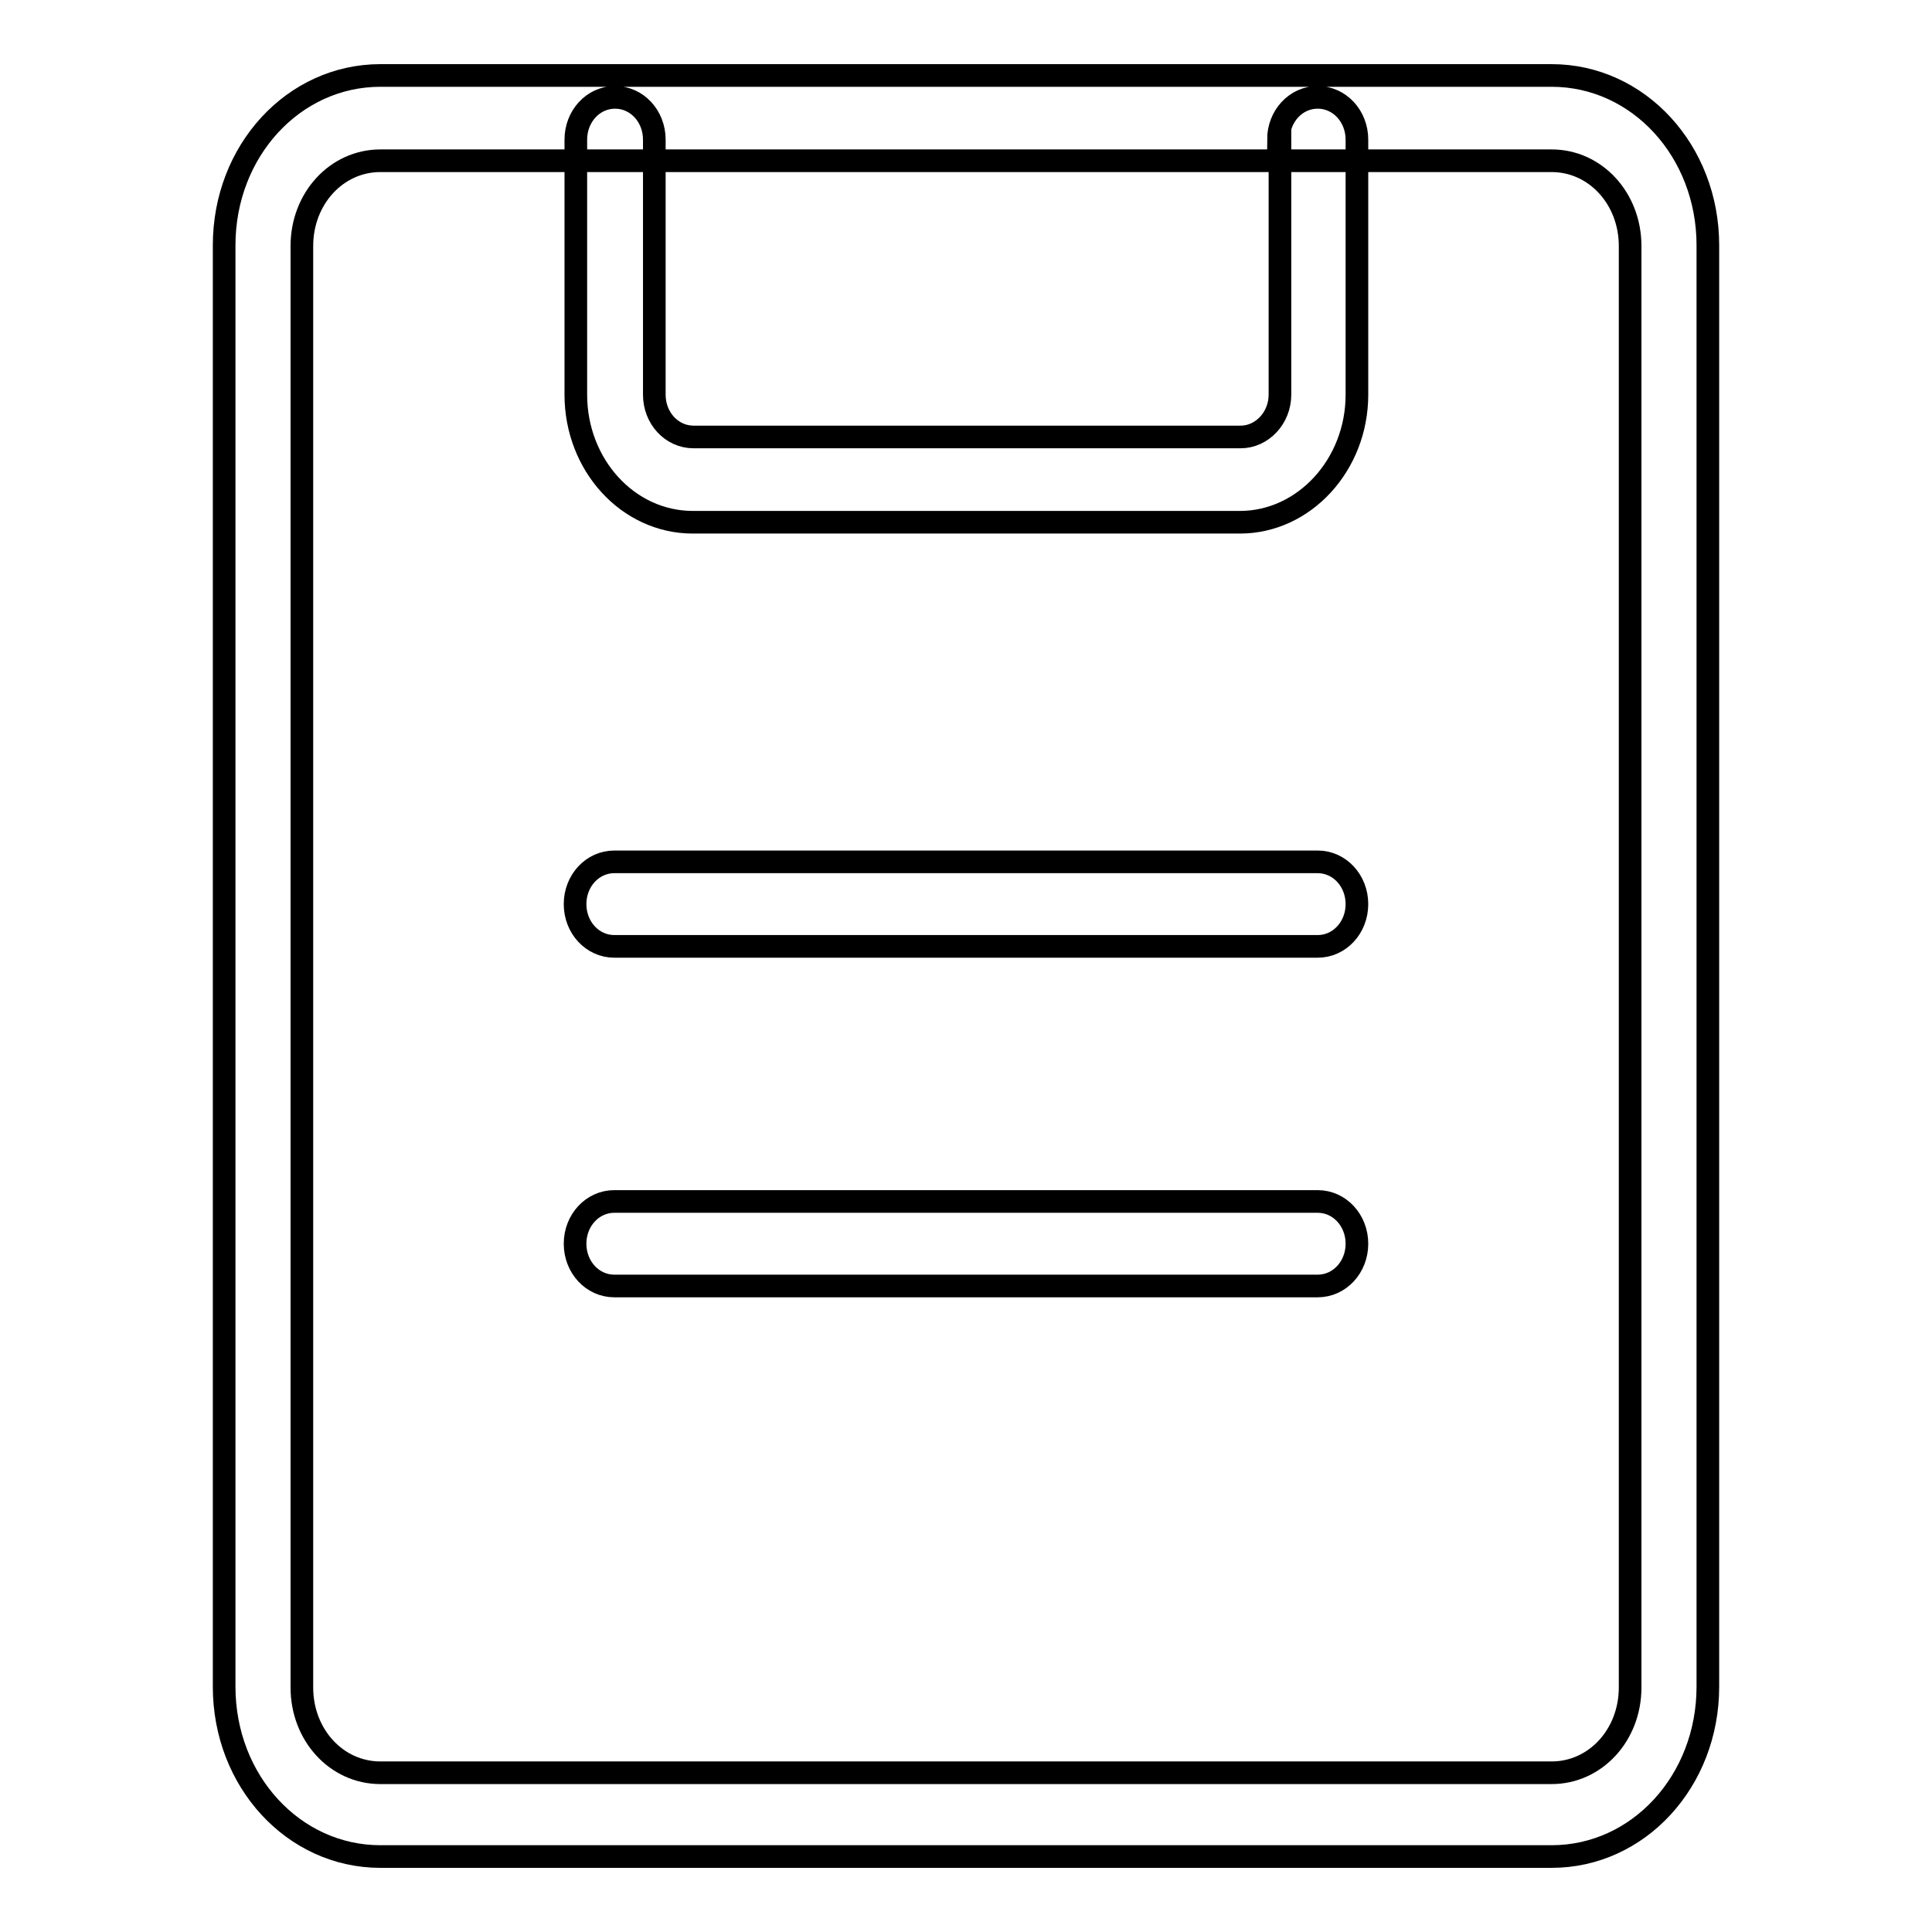 <?xml version="1.0" encoding="utf-8"?>
<!-- Svg Vector Icons : http://www.onlinewebfonts.com/icon -->
<!DOCTYPE svg PUBLIC "-//W3C//DTD SVG 1.1//EN" "http://www.w3.org/Graphics/SVG/1.1/DTD/svg11.dtd">
<svg version="1.1" xmlns="http://www.w3.org/2000/svg" xmlns:xlink="http://www.w3.org/1999/xlink" x="0px" y="0px" viewBox="0 0 256 256" enable-background="new 0 0 256 256" xml:space="preserve">
<g> <path stroke-width="3" fill-opacity="0" stroke="#000000"  d="M169.4,18.5c0-3.1,2.3-5.6,5.2-5.6c2.9,0,5.2,2.5,5.2,5.6v33.8c0,9.3-7,16.9-15.5,16.9H91.8 c-8.6,0-15.5-7.6-15.5-16.9V18.5c0-3.1,2.3-5.6,5.2-5.6c2.9,0,5.2,2.5,5.2,5.6v33.8c0,3.1,2.3,5.6,5.2,5.6h72.5 c2.8,0,5.2-2.5,5.2-5.6V18.5L169.4,18.5z M81.4,170.4c-2.9,0-5.2-2.5-5.2-5.6c0-3.1,2.3-5.6,5.2-5.6h93.2c2.9,0,5.2,2.5,5.2,5.6 c0,3.1-2.3,5.6-5.2,5.6H81.4L81.4,170.4z M81.4,125.4c-2.9,0-5.2-2.5-5.2-5.6c0-3.1,2.3-5.6,5.2-5.6h93.2c2.9,0,5.2,2.5,5.2,5.6 c0,3.1-2.3,5.6-5.2,5.6H81.4L81.4,125.4z M205.6,21.3H50.4c-5.8,0-10.4,5-10.4,11.3v191c0,6.3,4.6,11.3,10.4,11.3h155.2 c5.8,0,10.4-5,10.4-11.3v-191C216,26.3,211.4,21.3,205.6,21.3L205.6,21.3z M205.6,10c11.5,0,20.7,10,20.7,22.5v191 c0,12.5-9.2,22.5-20.7,22.5H50.4c-11.5,0-20.7-10-20.7-22.5v-191C29.7,20,38.9,10,50.4,10H205.6L205.6,10z"/></g>
</svg>